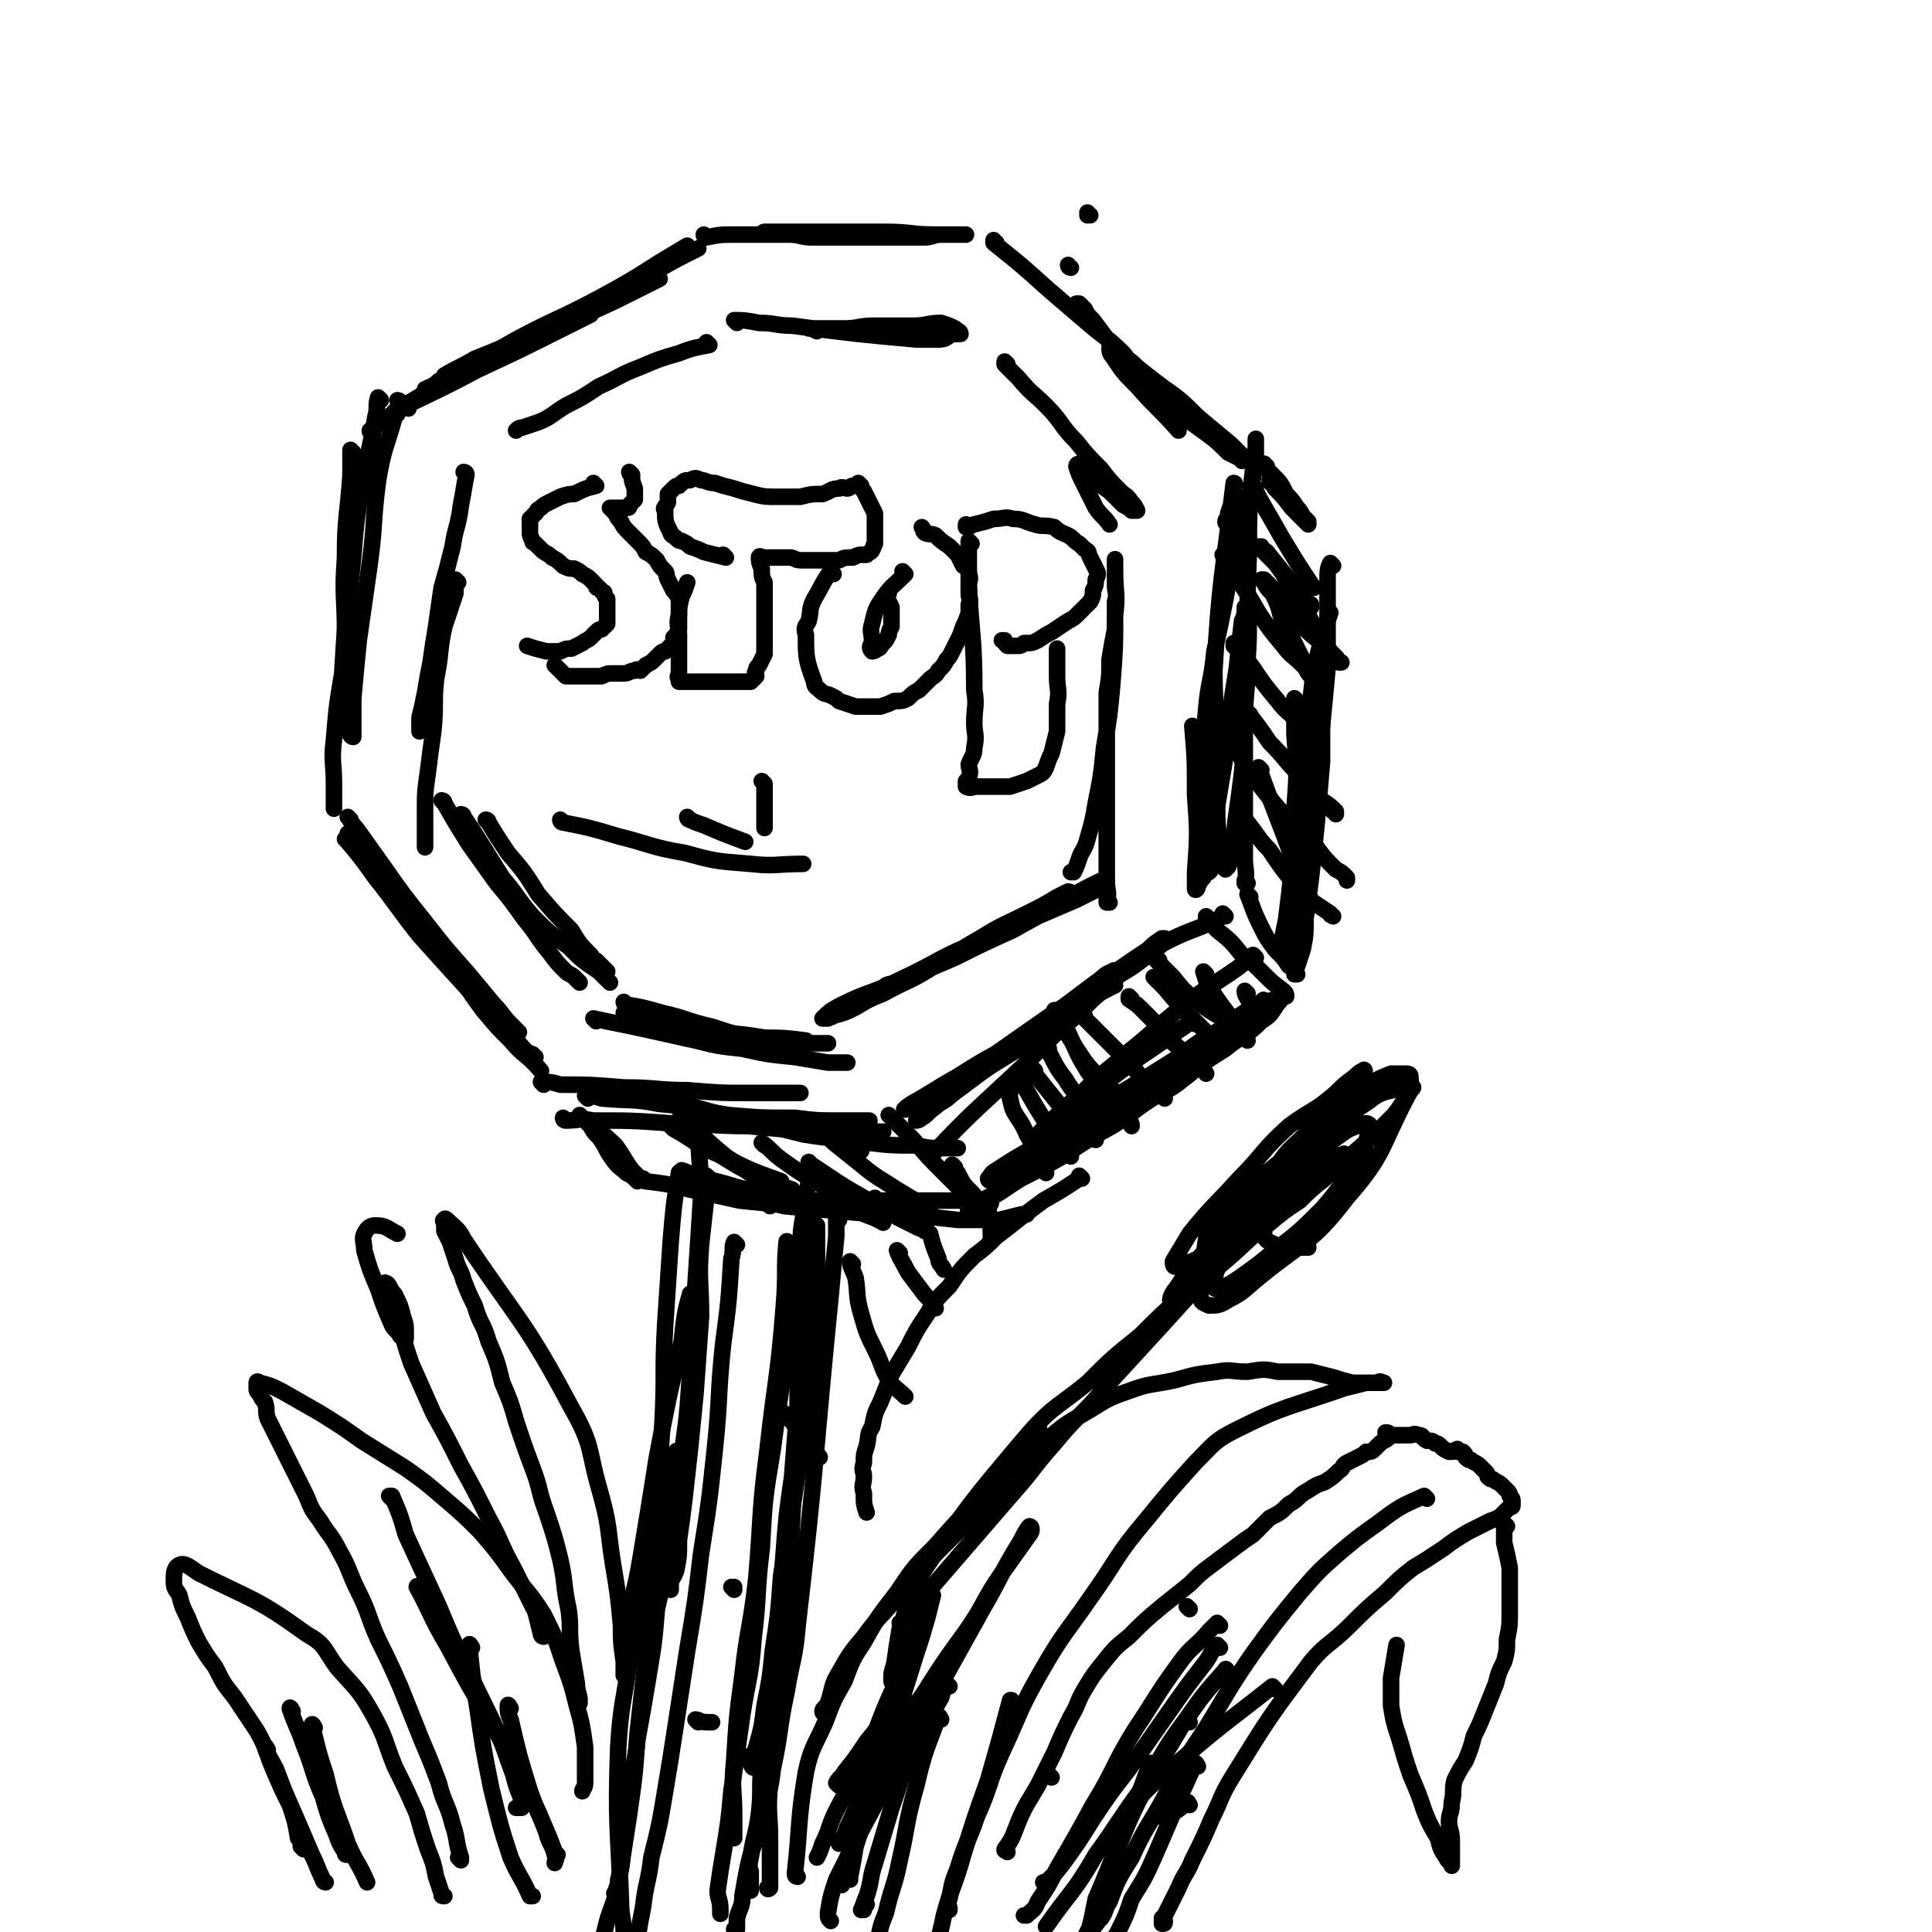 <svg viewBox='0 0 700 700' version='1.1' xmlns='http://www.w3.org/2000/svg' xmlns:xlink='http://www.w3.org/1999/xlink'><g fill='none' stroke='rgb(0,0,0)' stroke-width='6' stroke-linecap='round' stroke-linejoin='round'><path d='M145,146c0,0 -1,-1 -1,-1 0,0 1,0 1,1 -1,2 -1,2 -2,5 -3,11 -4,11 -6,23 -2,15 -1,15 -3,30 -2,14 -2,14 -4,28 -1,10 -1,10 -2,21 0,5 0,5 0,10 0,2 0,3 0,4 -1,0 -1,-1 -2,-2 0,0 0,0 0,0 '/><path d='M138,145c0,0 -1,-1 -1,-1 -1,3 0,4 -1,7 -2,13 -3,13 -5,26 -3,17 -2,17 -4,34 -2,16 -2,16 -3,33 -2,12 -2,12 -3,24 -1,8 0,8 0,16 0,4 0,4 0,8 0,0 0,0 0,1 '/><path d='M128,164c0,0 -1,-1 -1,-1 0,4 0,5 0,9 -1,15 -2,15 -2,30 -1,14 0,14 0,27 0,10 0,10 0,20 0,5 0,5 0,10 0,1 0,1 0,3 0,0 0,0 0,0 '/><path d='M144,150c0,0 -1,0 -1,-1 14,-7 15,-7 30,-15 15,-7 15,-7 29,-14 6,-3 6,-3 12,-6 '/><path d='M155,142c0,0 -1,0 -1,-1 2,-1 3,-1 5,-3 14,-7 14,-7 28,-15 15,-8 15,-7 30,-15 11,-6 11,-6 22,-13 5,-3 5,-3 10,-6 '/><path d='M135,157c0,0 -1,0 -1,-1 6,-5 7,-5 14,-10 15,-9 15,-9 30,-17 17,-9 17,-9 33,-17 13,-7 13,-7 27,-14 7,-4 7,-4 15,-8 '/><path d='M148,148c0,0 -1,0 -1,-1 6,-4 7,-4 14,-8 15,-7 15,-7 29,-15 16,-8 16,-7 33,-15 8,-4 8,-4 16,-8 '/><path d='M162,137c0,0 -1,0 -1,-1 5,-3 6,-3 11,-6 17,-7 18,-7 35,-14 '/><path d='M127,303c0,0 -1,-1 -1,-1 0,0 1,0 1,1 2,3 2,4 4,7 6,8 6,8 12,16 5,6 5,6 10,12 3,4 3,4 6,8 3,3 3,3 5,5 2,2 2,2 3,3 '/><path d='M127,297c0,0 -1,-1 -1,-1 1,1 1,2 3,4 5,7 5,7 10,14 7,10 7,10 15,20 7,9 7,9 15,18 5,6 5,6 10,12 3,3 3,4 6,7 1,1 1,1 3,3 0,0 0,0 0,0 '/><path d='M126,305c0,0 -1,-1 -1,-1 0,0 1,0 1,1 5,6 5,6 10,13 8,10 8,11 16,21 18,20 18,20 36,39 2,2 2,3 5,4 0,1 0,1 1,1 '/><path d='M165,351c0,0 -1,-1 -1,-1 5,7 5,8 11,16 5,6 5,6 10,11 5,6 6,5 11,11 '/><path d='M197,393c0,0 -1,-1 -1,-1 3,0 4,0 7,1 11,0 11,0 23,1 12,0 12,1 23,1 12,1 12,1 23,1 9,0 9,0 18,0 '/><path d='M205,406c0,0 -1,-1 -1,-1 0,0 0,1 1,1 5,0 5,-1 10,0 14,0 14,0 28,1 14,0 14,1 28,1 11,1 11,1 22,2 9,0 9,0 19,0 '/><path d='M213,398c0,0 -1,-1 -1,-1 2,0 3,0 6,1 11,1 11,0 21,2 13,1 12,2 25,4 12,1 12,1 24,1 8,1 8,1 17,1 5,0 5,0 10,0 '/><path d='M248,401c0,0 -1,-1 -1,-1 9,2 10,3 20,5 12,3 12,3 24,6 12,2 12,1 23,3 9,1 9,1 18,1 5,1 5,1 10,1 2,0 2,0 5,0 '/><path d='M291,408c0,0 -1,-1 -1,-1 0,0 0,1 1,1 5,0 5,0 11,1 8,0 8,0 16,1 1,0 1,0 2,0 '/><path d='M338,420c0,0 -1,0 -1,-1 16,-17 17,-17 35,-34 6,-6 6,-6 12,-12 5,-4 5,-4 10,-9 3,-3 3,-3 7,-6 1,-2 2,-2 3,-4 1,-1 1,-1 0,-2 0,0 0,-1 -1,0 -3,1 -3,2 -6,4 -8,6 -8,6 -16,12 -8,7 -8,7 -17,14 -8,6 -8,6 -16,12 -5,3 -5,3 -9,7 -3,2 -3,3 -5,4 -1,1 -2,1 -2,1 0,-1 1,-2 2,-3 6,-4 6,-4 12,-8 11,-8 12,-8 23,-15 11,-7 11,-7 21,-15 8,-6 8,-6 16,-12 5,-3 5,-3 10,-7 3,-2 3,-2 5,-4 1,-1 1,-2 1,-2 0,0 0,0 -1,0 -3,2 -3,2 -5,4 -9,6 -9,6 -17,12 -10,7 -10,6 -20,13 -10,7 -10,7 -20,14 -8,5 -8,5 -16,11 -5,2 -5,2 -10,5 -2,1 -2,1 -4,2 -1,1 -2,1 -1,1 0,-1 1,-1 2,-2 9,-5 8,-5 17,-10 14,-9 14,-8 29,-16 12,-7 12,-8 24,-15 2,-1 2,-1 4,-2 '/><path d='M444,332c0,0 -1,-1 -1,-1 0,0 1,1 0,1 -9,5 -10,4 -20,9 -11,6 -11,6 -22,14 -11,7 -11,7 -21,15 -9,7 -9,7 -18,14 -7,5 -7,5 -15,11 -3,2 -3,3 -7,5 -1,1 -2,1 -3,2 0,0 0,-1 1,-2 '/><path d='M452,320c0,0 -1,-1 -1,-1 0,0 0,1 0,1 1,-4 0,-5 0,-9 0,-9 0,-9 0,-19 0,-11 0,-11 0,-23 0,-8 0,-8 0,-16 0,-6 0,-6 0,-12 0,-5 0,-5 0,-10 0,-2 0,-2 0,-5 0,-1 0,-1 0,-3 0,-1 0,-1 0,-2 0,0 0,-1 0,-1 0,2 0,3 -1,5 -1,9 -1,9 -2,18 -2,12 -2,12 -3,25 -2,12 -2,12 -4,24 -1,8 -2,8 -4,16 -1,5 0,5 -1,10 -1,1 -1,1 -2,3 0,1 -1,2 -1,1 0,-2 0,-3 0,-6 1,-14 1,-14 0,-28 0,-13 0,-13 -1,-25 '/><path d='M445,190c0,0 -1,0 -1,-1 0,-1 1,-1 1,-3 1,-3 1,-3 2,-5 0,-2 0,-2 0,-4 0,-1 1,-2 0,-2 0,0 0,0 0,0 -4,34 -5,34 -7,68 0,14 1,14 1,28 0,11 0,11 0,23 0,7 1,7 0,13 0,3 0,3 -2,7 0,1 0,1 -1,2 -1,0 -2,0 -2,-1 -1,-4 -1,-5 -1,-10 0,-12 0,-12 0,-25 1,-12 1,-12 2,-23 1,-11 2,-10 3,-21 2,-9 2,-9 4,-19 2,-12 3,-12 5,-24 2,-8 2,-8 4,-15 1,-5 1,-5 2,-10 0,-3 0,-3 0,-6 0,-1 0,-1 0,-2 0,-1 0,-1 0,-1 0,1 0,1 0,3 -1,8 -1,8 -2,17 -1,16 0,16 -1,32 0,14 1,14 0,28 0,12 -1,12 -1,24 -1,8 0,8 -1,17 -1,8 -1,8 -2,15 -1,6 0,6 -2,12 0,4 0,4 -1,7 0,0 0,0 -1,1 '/><path d='M256,86c0,0 -1,0 -1,-1 0,0 0,1 1,1 0,0 0,0 0,0 5,-1 5,-1 10,-1 9,0 9,0 17,0 9,0 9,0 18,0 9,0 9,0 18,0 6,0 6,0 12,0 3,0 3,0 5,0 3,0 3,0 5,0 0,0 1,0 1,0 0,0 -1,0 -1,0 -3,0 -3,1 -6,1 -5,0 -5,0 -11,0 -8,0 -8,0 -17,0 -6,0 -6,0 -13,0 -4,0 -4,-1 -8,-1 -3,0 -3,0 -6,0 -1,0 -1,0 -2,0 -1,0 -2,-1 -1,-1 2,0 3,0 7,0 7,0 7,0 15,0 11,0 11,0 22,0 9,0 9,1 18,1 5,0 5,0 11,0 '/><path d='M361,88c0,0 -1,0 -1,-1 0,0 0,1 0,1 10,8 10,8 20,17 7,6 7,6 14,12 7,6 7,5 13,11 4,5 4,5 7,10 3,3 3,3 5,6 1,2 1,2 3,3 0,1 1,1 1,1 0,0 -1,0 -2,-1 -1,-2 -2,-2 -3,-4 -4,-4 -4,-4 -8,-9 -4,-5 -4,-5 -8,-10 -3,-4 -3,-4 -6,-8 -2,-2 -2,-2 -3,-4 -1,-1 -1,-1 -2,-2 0,0 -1,0 -1,0 3,3 3,3 6,7 7,8 7,8 14,15 7,7 6,8 14,14 6,6 6,6 13,11 4,3 4,3 8,7 2,1 2,1 4,2 1,0 1,1 1,1 0,0 0,-1 0,-2 -2,-2 -2,-2 -4,-4 -6,-5 -6,-5 -12,-10 -6,-6 -6,-6 -13,-11 -4,-3 -4,-3 -9,-7 -2,-2 -2,-2 -5,-4 -2,-1 -2,-1 -4,-2 0,-1 -1,-2 -1,-1 0,1 0,2 1,3 4,6 4,6 9,11 7,8 8,8 15,16 '/><path d='M211,405c0,0 -1,-1 -1,-1 0,0 0,0 1,1 0,0 0,0 0,0 0,0 -1,-1 -1,-1 5,5 7,5 13,11 3,4 3,5 6,9 1,1 1,1 2,2 0,0 0,0 0,0 '/><path d='M214,408c0,0 -1,-1 -1,-1 0,0 0,0 1,1 1,2 1,2 3,4 3,4 2,4 5,8 2,3 3,3 5,5 2,1 2,1 4,3 '/><path d='M234,428c0,0 -1,-1 -1,-1 0,0 0,1 1,1 8,1 8,1 16,3 9,2 9,2 18,4 10,1 10,1 19,2 6,1 6,0 12,1 '/><path d='M248,425c0,0 -1,-1 -1,-1 3,1 4,2 8,3 10,2 10,3 20,5 10,2 10,2 21,3 9,2 9,2 19,2 7,1 7,0 14,1 4,0 4,0 8,0 '/><path d='M279,437c0,0 -1,-1 -1,-1 2,0 3,0 6,1 11,1 11,1 22,2 11,1 11,1 22,1 10,1 10,1 19,2 7,0 7,0 15,0 4,-1 4,-1 8,-2 1,0 1,0 2,0 '/><path d='M318,435c0,0 -1,-1 -1,-1 0,0 0,1 1,1 8,0 8,0 16,0 8,0 8,0 17,0 1,0 1,0 1,0 '/><path d='M323,405c0,0 -1,-1 -1,-1 0,0 0,0 1,1 4,4 4,4 8,8 5,6 5,6 11,12 9,9 9,9 18,18 1,1 1,0 1,1 '/><path d='M346,423c0,0 -1,-1 -1,-1 0,1 1,2 2,3 2,4 2,4 5,7 1,1 1,1 2,3 '/><path d='M352,439c0,0 -2,-1 -1,-1 7,-5 8,-4 15,-9 10,-5 10,-5 19,-10 9,-6 9,-6 18,-11 8,-5 8,-6 16,-11 6,-3 6,-3 11,-7 4,-3 3,-3 7,-6 2,-2 2,-1 4,-3 0,0 1,-1 0,-1 0,-1 0,-1 -1,0 -5,2 -5,3 -9,5 -9,6 -9,6 -17,11 -11,6 -11,5 -22,12 -8,5 -8,5 -16,11 -5,3 -5,3 -11,6 -2,1 -2,1 -5,2 -1,1 -2,1 -2,0 1,-1 1,-2 3,-3 9,-6 10,-6 20,-12 12,-7 12,-8 25,-16 10,-6 10,-6 21,-13 8,-6 8,-6 17,-11 4,-3 5,-3 9,-5 3,-2 3,-2 5,-3 0,-1 1,-1 0,-1 0,-1 0,-1 -1,0 -5,3 -5,3 -11,7 -10,8 -9,8 -19,15 -12,8 -12,8 -23,16 -10,7 -10,7 -20,14 -7,5 -7,5 -13,10 -6,4 -10,8 -11,8 0,1 5,-3 10,-6 12,-8 13,-7 25,-15 14,-9 14,-9 28,-19 10,-6 10,-6 21,-13 6,-5 7,-4 13,-10 3,-2 3,-2 5,-5 1,-2 2,-2 2,-3 0,0 0,0 0,0 -2,0 -3,0 -4,1 -8,5 -8,5 -16,11 -10,7 -10,7 -20,15 -8,6 -8,6 -15,11 -5,4 -5,4 -10,8 -2,1 -2,2 -5,3 0,0 0,-1 -1,-1 0,0 0,0 0,0 '/><path d='M438,333c0,0 -1,-1 -1,-1 0,0 0,0 0,1 2,2 2,2 4,4 5,4 5,4 9,9 4,3 4,3 8,7 3,3 3,3 7,6 1,1 1,1 1,2 '/><path d='M453,325c0,0 -1,-1 -1,-1 2,5 2,6 5,12 2,4 2,4 5,8 3,3 3,3 5,6 2,1 2,1 3,3 '/><path d='M459,169c0,0 -1,-1 -1,-1 0,0 0,1 0,1 2,2 2,2 3,3 3,3 3,3 5,7 2,2 2,2 4,5 1,1 1,1 2,3 1,1 1,1 2,2 0,0 0,0 0,0 0,0 0,0 0,0 '/><path d='M461,175c0,0 -1,-1 -1,-1 0,1 1,1 2,3 3,3 3,3 6,7 3,3 3,3 6,6 0,0 0,0 0,0 '/><path d='M483,205c0,0 -1,-1 -1,-1 -1,2 -1,3 -1,6 0,7 0,7 0,14 0,9 0,9 0,18 -1,11 -1,11 -2,21 -1,9 -1,9 -2,17 -1,9 -1,9 -1,17 -1,6 -1,6 -2,13 0,4 0,4 0,9 0,2 0,2 0,5 0,1 0,1 0,2 0,1 0,1 0,1 0,0 0,-1 0,-1 '/><path d='M481,238c0,0 -1,-1 -1,-1 -1,7 0,8 -1,15 0,12 0,12 0,24 -1,12 -1,12 -2,23 -1,10 -1,10 -2,19 -1,8 -1,8 -2,15 0,6 0,6 -1,11 -1,3 -1,3 -2,6 -1,1 0,2 -1,3 0,0 0,0 0,0 0,-2 0,-2 0,-4 0,-6 0,-6 0,-13 1,-11 1,-11 2,-23 0,-15 0,-15 1,-29 1,-11 1,-11 2,-22 1,-10 1,-10 2,-19 2,-8 2,-8 4,-16 1,-2 1,-2 2,-5 '/><path d='M395,78c0,0 -1,0 -1,-1 0,0 0,1 0,1 '/><path d='M388,97c0,0 -1,0 -1,-1 '/><path d='M169,172c0,0 -1,-1 -1,-1 0,0 1,0 1,1 -1,5 -1,6 -2,11 -1,8 -2,8 -3,15 -2,8 -2,8 -4,15 -1,7 -1,7 -2,14 -1,6 -1,6 -2,13 -1,5 -1,5 -2,11 -1,5 -1,5 -2,9 0,2 0,2 0,4 0,1 0,1 0,1 0,0 0,-1 0,-1 '/><path d='M166,211c0,0 -1,-1 -1,-1 0,2 0,2 0,5 -2,6 -2,6 -4,12 -2,9 -1,9 -3,19 -1,9 0,9 -1,19 -1,7 -1,7 -2,15 -1,7 -1,7 -1,14 0,4 0,4 0,8 0,2 0,2 0,4 0,0 0,0 0,1 '/><path d='M161,291c0,0 -1,-1 -1,-1 0,0 1,0 1,1 4,7 4,7 9,15 5,7 5,7 10,14 5,6 5,6 10,13 5,6 4,6 9,12 3,4 3,4 6,7 1,1 2,1 3,2 1,1 1,1 2,2 0,0 0,0 0,0 '/><path d='M177,298c0,0 -1,-1 -1,-1 0,0 1,0 1,1 3,5 3,5 7,11 6,7 6,7 11,15 6,7 6,7 12,13 3,5 3,5 7,9 2,3 2,2 5,5 0,0 0,0 1,1 0,0 -1,-1 -1,-1 -1,-1 -1,-1 -3,-3 '/><path d='M168,296c0,0 -1,-1 -1,-1 0,0 1,0 1,1 2,3 2,3 4,6 5,8 5,8 10,16 6,7 5,7 11,14 6,6 6,6 13,11 5,5 5,5 11,9 2,2 2,2 4,4 '/><path d='M216,370c0,0 -1,-1 -1,-1 9,2 10,2 19,4 9,2 9,2 18,4 8,2 8,2 17,3 9,2 9,2 19,3 6,1 6,1 12,2 4,0 4,0 7,0 '/><path d='M227,364c0,0 -1,-1 -1,-1 0,0 0,1 1,1 6,1 6,1 13,3 9,2 9,3 18,5 9,3 9,3 19,4 7,1 7,1 14,2 5,0 5,0 9,0 '/><path d='M227,368c0,0 -1,-1 -1,-1 0,0 0,1 1,1 4,0 4,0 8,1 10,2 10,2 20,4 11,2 11,1 22,3 7,0 7,0 15,1 '/><path d='M388,324c0,0 0,-1 -1,-1 -2,1 -2,1 -4,2 -5,3 -5,3 -11,6 -8,4 -9,4 -17,9 -9,5 -9,6 -18,11 -8,5 -8,4 -17,9 -5,2 -5,2 -10,5 -4,2 -4,2 -8,3 -1,1 -1,0 -2,1 -1,0 -2,0 -2,0 2,-2 3,-3 7,-5 10,-5 11,-4 21,-9 15,-7 14,-8 29,-14 10,-5 11,-4 21,-9 7,-3 7,-3 14,-6 4,-2 4,-2 8,-4 1,-1 1,-1 3,-2 0,-1 0,-1 -1,-1 -1,0 -1,0 -3,1 -6,3 -6,3 -12,7 -9,5 -9,5 -18,10 -11,5 -11,5 -21,10 -7,3 -7,3 -14,6 -3,2 -3,2 -7,3 -2,1 -2,0 -4,1 0,0 0,0 0,0 0,0 0,0 0,0 '/><path d='M402,327c0,0 -1,-1 -1,-1 0,0 0,1 0,1 1,-4 0,-4 0,-8 0,-7 0,-7 0,-14 0,-7 0,-7 0,-14 0,-7 0,-7 0,-14 0,-7 0,-7 0,-13 0,-6 0,-6 0,-13 1,-6 1,-6 1,-12 1,-6 1,-6 2,-11 0,-5 0,-5 0,-10 1,-3 0,-3 0,-6 0,-2 0,-2 0,-5 0,-1 0,-1 0,-2 0,0 0,0 0,-1 0,-1 0,-2 0,-1 0,1 0,2 0,4 0,8 1,8 0,16 0,12 0,12 -1,25 -1,11 -1,11 -3,23 -1,10 -1,10 -3,20 -1,6 -1,6 -3,13 -1,4 -2,4 -3,7 -1,3 -1,3 -2,5 0,0 0,0 -1,0 0,0 0,0 0,0 '/><path d='M365,132c0,0 -1,-1 -1,-1 0,0 0,1 0,1 3,3 3,3 5,5 5,6 5,5 10,10 6,6 5,7 11,13 4,5 4,5 9,10 3,4 3,4 7,8 2,2 2,1 4,4 1,1 1,1 2,3 0,0 0,0 0,0 -1,0 -1,0 -2,0 -1,-1 -1,-1 -3,-2 -2,-2 -2,-2 -5,-5 -3,-2 -3,-2 -5,-5 -2,-2 -2,-2 -4,-4 -1,0 -1,-1 -2,-1 0,0 -1,0 -1,1 1,3 1,3 3,7 2,4 2,4 4,8 2,3 3,3 5,6 '/><path d='M267,117c0,0 -1,-1 -1,-1 3,0 4,0 9,1 6,0 6,1 12,1 23,3 23,3 45,5 4,0 4,0 8,0 3,0 3,-1 5,-2 2,0 2,0 3,0 0,-1 -1,-1 -2,-2 -2,-1 -2,-1 -5,-2 -5,0 -5,1 -10,1 -7,0 -7,0 -14,0 -6,0 -6,1 -11,1 -4,0 -4,0 -8,0 -2,0 -2,0 -4,0 -1,0 -1,0 -1,0 0,0 0,0 0,0 1,0 1,0 3,1 '/><path d='M257,125c0,0 -1,-1 -1,-1 0,0 1,1 1,1 -5,1 -6,1 -11,3 -7,2 -7,2 -14,5 -8,3 -8,4 -15,7 -6,4 -6,4 -12,7 -5,3 -5,4 -10,6 -3,1 -3,1 -6,2 -1,0 -1,0 -2,1 0,0 0,0 0,0 0,0 0,0 0,0 '/><path d='M216,176c0,0 -1,-1 -1,-1 0,0 0,1 1,1 0,0 0,0 0,0 -4,1 -4,1 -8,3 -2,0 -2,0 -5,1 -2,1 -2,1 -4,2 -2,1 -2,1 -3,2 -2,1 -1,1 -2,2 -1,1 -1,1 -2,2 0,1 0,1 0,2 0,1 0,1 0,3 0,1 0,1 1,3 0,1 0,0 1,1 1,1 1,1 2,2 2,2 2,1 4,3 2,1 2,1 4,3 2,1 2,1 4,1 2,1 2,1 3,2 2,1 2,1 3,2 1,1 1,1 2,2 0,1 0,1 1,1 1,1 1,1 1,1 0,1 1,0 1,1 0,1 0,1 1,2 0,1 0,1 0,1 0,2 0,2 0,3 0,1 0,1 0,2 0,1 0,2 0,3 -1,1 -1,1 -2,2 -1,0 -1,0 -2,1 -1,1 -1,1 -2,2 -1,1 -2,1 -3,2 -2,1 -2,1 -4,2 -2,0 -2,0 -4,1 -3,0 -3,0 -5,0 -4,-1 -4,-1 -7,-2 '/><path d='M229,172c0,0 -1,-1 -1,-1 0,0 0,1 1,1 0,0 0,0 0,0 0,0 -1,-1 -1,-1 0,0 0,1 1,1 0,0 0,0 0,0 0,0 -1,-1 -1,-1 0,0 0,1 1,1 0,0 0,0 0,0 0,3 0,2 1,5 0,2 0,2 0,4 -1,1 -1,1 -2,2 0,1 0,1 -1,1 -1,0 -1,0 -2,0 -1,0 -1,0 -2,0 -1,0 -1,0 -2,0 0,0 1,0 1,0 0,0 -1,0 0,1 0,0 0,0 1,1 1,2 1,2 2,3 1,2 1,2 3,4 1,1 1,1 3,3 2,2 2,2 3,4 2,1 2,1 4,3 1,2 1,2 3,4 1,1 0,1 1,3 1,2 1,2 2,4 1,1 1,1 2,3 0,2 0,2 0,4 0,1 0,1 0,3 0,2 0,2 0,4 -1,2 -1,2 -2,3 0,2 0,2 -1,3 -1,1 -1,1 -2,2 -1,0 -1,0 -2,1 -1,1 -1,1 -2,2 -1,1 -1,1 -3,2 -1,1 -1,1 -2,2 -1,0 -1,-1 -2,0 -2,0 -2,1 -4,1 -2,0 -2,0 -4,0 -2,0 -2,0 -4,1 -2,0 -2,0 -5,0 -1,0 -1,0 -3,0 -2,0 -2,0 -5,0 -1,-1 -1,-1 -2,-2 -1,-1 -1,-1 -2,-2 0,0 0,0 0,0 '/><path d='M263,202c0,0 -1,-1 -1,-1 0,0 1,1 1,1 -4,-1 -4,-1 -8,-2 -2,-1 -2,-1 -5,-2 -1,-1 -1,-1 -3,-2 -1,0 -1,0 -2,-1 -1,-1 -2,-1 -2,-2 -2,-4 -2,-4 -2,-8 -1,-1 0,-1 1,-3 0,-1 0,-1 0,-3 1,-1 1,-1 2,-2 1,-1 1,-1 2,-1 2,-2 2,-2 4,-2 2,-1 2,-1 4,0 2,0 2,1 5,1 3,1 3,1 7,2 3,1 3,1 7,2 4,1 4,1 9,1 4,0 4,0 8,0 4,-1 4,-1 8,-1 3,-1 3,-2 6,-2 1,-1 2,0 3,0 1,0 1,-1 2,-1 1,0 1,0 2,0 0,0 0,0 1,0 0,0 0,0 0,0 0,0 0,0 0,0 0,0 -1,-1 -1,-1 1,1 1,2 2,3 1,2 1,2 2,4 1,2 1,2 2,4 0,2 0,2 0,4 0,2 0,2 0,4 0,1 0,1 0,3 -1,1 0,1 -1,2 0,1 -1,1 -2,2 0,0 -1,0 -1,0 -2,0 -2,0 -4,1 -3,0 -3,0 -5,1 -4,0 -4,0 -8,0 -3,0 -3,0 -6,0 -2,0 -2,-1 -4,-1 -2,0 -2,0 -4,0 -1,0 -1,0 -2,0 -1,0 -1,0 -2,0 0,0 0,0 -1,0 -1,0 -2,-1 -2,0 0,1 0,2 1,4 0,3 0,3 1,5 0,4 0,4 0,7 0,4 0,4 0,7 0,4 0,4 0,7 0,3 0,3 0,5 -1,2 -1,2 -2,4 -1,1 -1,1 -1,2 -1,1 0,1 0,2 -1,1 -1,1 -2,2 -1,0 -1,0 -1,0 -1,0 -1,0 -2,0 -1,0 -1,0 -2,0 -1,0 -1,0 -2,0 -2,0 -2,0 -4,0 -2,0 -2,0 -3,0 -2,0 -2,0 -4,0 -3,0 -3,0 -6,0 -1,0 -1,0 -2,0 0,-1 0,-1 0,-1 -1,-1 0,-1 0,-2 0,-1 0,-1 0,-2 0,-1 0,-1 0,-2 0,-2 0,-2 0,-5 0,-2 0,-2 0,-5 0,-3 -1,-4 0,-7 0,-3 0,-3 1,-7 1,-2 1,-2 2,-5 '/><path d='M302,208c0,0 -1,-1 -1,-1 0,0 0,1 1,1 0,0 0,0 0,0 0,0 -1,-1 -1,-1 -3,4 -3,5 -6,10 -2,4 -1,4 -2,8 -1,2 -2,2 -1,5 0,8 0,9 3,17 0,2 1,2 2,3 2,2 2,1 4,2 2,1 2,1 3,2 3,1 3,1 6,2 2,0 2,0 4,0 3,0 3,0 5,0 3,-1 3,-1 5,-2 3,0 3,0 5,-1 2,-2 2,-2 4,-3 2,-2 2,-2 4,-4 1,-1 2,-1 3,-3 2,-2 2,-2 3,-4 1,-1 1,-1 2,-3 1,-2 1,-2 2,-4 1,-2 1,-2 2,-5 1,-2 1,-2 2,-5 0,-1 0,-1 0,-3 1,-2 0,-2 0,-4 0,-1 0,-1 0,-3 0,-2 1,-2 0,-4 0,-2 0,-2 -2,-3 -1,-2 -1,-2 -2,-4 -2,-2 -2,-2 -3,-3 -3,-2 -3,-2 -5,-4 -2,-1 -2,0 -4,-1 -1,-1 0,-1 -1,-2 0,0 0,0 0,0 '/><path d='M328,208c0,0 -1,-1 -1,-1 0,0 0,1 1,1 0,0 0,0 0,0 -5,5 -5,4 -9,10 -2,3 -2,4 -3,8 -1,3 0,3 0,7 -1,1 -1,2 0,3 0,0 1,0 2,-1 1,0 1,-1 2,-2 1,-1 1,-1 2,-3 0,-1 0,-1 1,-3 0,-2 0,-2 0,-4 0,-1 0,-1 0,-3 -1,-2 -1,-2 -2,-4 0,0 0,0 1,-1 '/><path d='M351,191c0,0 -1,-1 -1,-1 0,0 0,1 0,1 2,0 2,-1 3,-1 4,-1 4,-1 7,-2 4,0 4,-1 7,0 4,0 4,1 8,2 3,1 3,0 7,1 2,2 3,2 5,3 2,1 2,2 4,3 1,1 1,1 2,2 2,1 1,1 2,3 1,2 1,2 2,4 1,2 1,2 0,4 0,2 0,2 -1,4 0,2 0,2 -1,4 -2,2 -2,2 -4,4 -2,2 -2,2 -4,3 -3,2 -3,2 -6,4 -2,1 -2,1 -5,3 -2,1 -2,1 -5,1 -1,1 -1,1 -3,1 -1,0 -2,0 -3,0 -1,-1 -1,-1 -1,-2 0,0 0,0 -1,0 '/><path d='M352,197c0,0 -1,-1 -1,-1 0,7 0,8 0,16 1,19 2,19 2,38 1,6 0,6 0,12 0,4 1,4 0,9 0,3 -1,3 -2,6 0,2 1,2 0,5 0,1 0,0 -1,1 0,1 0,2 0,2 2,1 2,0 4,0 3,0 3,0 5,0 4,0 4,0 7,0 3,-1 3,-1 6,-2 2,-1 2,-1 4,-2 2,-1 2,-1 3,-3 1,-3 1,-3 2,-5 1,-4 1,-4 2,-8 0,-5 0,-5 0,-10 1,-5 0,-5 0,-10 0,-4 0,-4 0,-7 0,-2 0,-2 0,-3 '/><path d='M277,284c0,0 -1,-1 -1,-1 0,0 0,0 1,1 0,0 0,0 0,0 0,4 0,4 0,9 0,3 0,3 0,6 0,1 0,1 0,1 '/><path d='M204,298c0,0 -1,-1 -1,-1 0,0 0,1 1,1 10,2 10,2 20,5 12,3 12,4 24,6 11,3 11,3 24,4 9,1 9,0 19,0 '/><path d='M250,297c0,0 -1,-1 -1,-1 0,0 0,1 1,1 2,1 2,1 5,2 7,3 7,3 15,6 '/><path d='M257,427c0,0 -1,-1 -1,-1 0,2 0,3 0,7 -1,9 -1,9 -2,18 -1,13 0,13 0,26 -1,14 -1,14 -2,28 -1,10 -1,10 -2,20 -1,9 -1,9 -2,18 -1,8 -1,8 -2,15 0,6 0,6 -1,11 -1,3 -2,3 -2,5 0,1 0,1 0,2 0,0 0,0 0,-1 '/><path d='M254,409c0,0 -1,-2 -1,-1 0,12 1,13 1,26 -1,16 -1,16 -2,31 -1,17 0,17 -2,33 -1,15 -1,15 -3,29 -2,15 -2,15 -4,30 -2,13 -2,13 -5,26 -1,12 -1,12 -3,24 -2,12 -2,12 -4,23 -1,10 -2,10 -3,19 -1,9 -1,9 -2,18 -1,7 0,7 -2,14 0,3 -1,3 -1,5 -1,0 0,0 0,0 '/><path d='M247,426c0,0 -1,-2 -1,-1 -2,12 -2,13 -3,25 -1,15 -1,15 -2,30 -1,18 0,18 -1,36 -1,16 -1,16 -3,32 -2,13 -3,13 -5,26 -2,14 -2,14 -4,28 -2,15 -3,15 -4,31 -1,28 0,28 1,56 0,6 1,6 1,12 0,2 0,2 0,5 0,1 0,1 0,2 0,0 0,0 0,-1 '/><path d='M294,424c0,0 -1,-1 -1,-1 0,0 1,0 1,1 -1,6 -2,6 -2,12 -2,10 -2,10 -2,21 -1,12 -1,12 -1,24 0,14 0,14 0,28 -1,13 -1,13 -2,26 -2,14 -2,14 -3,27 -1,13 -1,13 -2,26 -1,12 0,12 -2,23 -1,14 -2,14 -4,28 -1,9 0,9 -1,18 -1,8 -2,8 -3,16 -1,4 0,4 0,8 0,2 0,3 0,4 0,0 0,-1 0,-2 0,-1 0,-1 0,-3 0,-1 0,-1 0,-2 '/><path d='M304,442c0,0 -1,-1 -1,-1 0,2 0,3 0,7 -1,10 -1,10 -2,21 -6,60 -5,60 -12,120 -1,12 -2,12 -4,24 -3,14 -2,14 -5,28 -1,9 -2,9 -4,18 -2,9 -3,8 -5,17 -1,5 -1,5 -2,11 0,4 -1,4 -2,8 0,2 0,2 0,4 -1,1 -1,0 -1,0 0,0 0,0 0,0 '/><path d='M267,451c0,0 -1,-1 -1,-1 -1,2 0,3 -1,6 -1,16 -1,16 -3,31 -2,19 -1,19 -3,38 -2,19 -2,19 -5,38 -2,17 -2,17 -5,35 -2,13 -2,13 -4,26 -2,13 -2,13 -4,25 -2,12 -2,12 -5,24 -1,9 -2,9 -3,18 -1,5 -1,5 -2,11 0,2 0,2 0,4 0,1 0,2 0,2 0,0 0,-1 0,-2 '/><path d='M246,527c0,0 -1,-2 -1,-1 -3,11 -3,12 -4,25 -4,21 -4,21 -6,41 -2,18 -2,18 -4,36 -1,15 -1,15 -3,29 -2,13 -2,13 -4,26 -2,9 -3,8 -5,17 -1,4 -2,3 -3,7 0,1 0,1 0,1 '/><path d='M251,470c0,0 -1,-2 -1,-1 -2,7 -2,8 -3,17 -5,21 -5,21 -9,42 -3,19 -3,19 -6,37 -2,12 -3,12 -5,24 '/><path d='M244,409c0,0 -1,-1 -1,-1 0,0 0,0 1,1 9,5 8,6 18,10 10,5 10,5 21,9 '/><path d='M366,396c0,0 -1,-1 -1,-1 1,2 1,4 2,7 2,4 3,4 5,9 3,5 3,5 5,10 1,2 1,2 2,4 '/><path d='M370,391c0,0 -1,-1 -1,-1 7,12 7,13 16,25 1,3 1,2 3,4 '/><path d='M375,388c0,0 -1,-1 -1,-1 0,0 0,0 0,1 4,5 4,5 8,10 4,5 4,5 8,9 3,3 3,3 7,6 '/><path d='M380,380c0,0 -1,-1 -1,-1 0,1 1,2 2,4 2,4 2,4 5,8 3,5 3,4 7,9 '/><path d='M383,367c0,0 -1,-1 -1,-1 1,2 2,3 4,6 4,8 3,8 8,16 4,6 5,5 10,11 2,3 2,3 5,7 1,1 1,1 1,2 '/><path d='M385,370c0,0 -1,-1 -1,-1 2,5 3,6 6,11 4,6 4,6 8,10 4,4 4,4 8,7 3,2 3,2 6,4 '/><path d='M393,368c0,0 -1,-1 -1,-1 0,0 0,0 0,1 4,4 4,4 8,8 5,5 5,5 10,10 4,5 4,5 9,9 1,1 2,1 3,3 '/><path d='M410,362c0,0 -1,-1 -1,-1 0,0 0,0 0,1 3,2 3,2 5,4 5,5 5,5 10,11 5,4 5,5 10,9 1,2 2,1 3,3 '/><path d='M419,355c0,0 -1,-1 -1,-1 1,1 2,2 4,4 5,6 5,6 10,11 5,5 5,5 10,10 '/><path d='M420,348c0,0 -1,-1 -1,-1 0,0 0,0 0,1 3,3 3,3 6,6 4,5 4,5 9,9 5,4 6,4 12,8 2,1 2,1 4,3 '/><path d='M437,353c0,0 -1,-1 -1,-1 1,3 1,4 3,7 6,9 7,9 13,18 '/><path d='M452,360c0,0 -1,-1 -1,-1 0,2 1,2 2,5 '/><path d='M247,403c0,0 -1,-1 -1,-1 0,0 0,0 1,1 2,2 2,3 4,5 6,6 6,6 12,11 6,4 6,4 11,8 3,2 3,2 6,4 '/><path d='M249,410c0,0 -1,-1 -1,-1 5,4 6,5 12,9 8,5 8,5 16,9 5,2 5,2 11,4 '/><path d='M277,415c0,0 -1,-1 -1,-1 3,2 3,3 7,6 7,5 7,5 14,9 6,4 6,5 13,9 4,3 5,2 10,5 '/><path d='M294,422c0,0 -1,-1 -1,-1 0,0 0,0 1,1 3,2 3,2 6,4 6,4 6,4 13,8 6,3 6,3 12,7 4,2 4,2 8,4 1,0 1,0 2,1 '/><path d='M302,414c0,0 -1,-1 -1,-1 0,0 0,0 1,1 5,4 5,4 10,8 6,5 7,5 13,9 5,3 5,3 10,6 '/><path d='M312,417c0,0 -1,-1 -1,-1 0,0 0,0 1,1 '/><path d='M451,296c0,0 -1,-1 -1,-1 0,1 1,2 2,3 4,5 4,6 8,10 4,6 4,6 8,11 4,4 4,4 8,8 3,2 3,2 6,4 0,1 0,0 1,1 0,0 0,0 0,0 '/><path d='M450,274c0,0 -1,-1 -1,-1 1,3 2,4 4,7 6,8 6,8 12,15 6,6 6,6 12,12 3,4 3,4 7,8 2,1 2,1 4,3 0,0 0,0 0,1 '/><path d='M453,259c0,0 -1,-1 -1,-1 3,4 4,5 8,11 6,6 5,6 11,12 4,5 4,4 8,9 3,2 3,2 5,4 0,0 0,1 0,1 0,0 0,-1 -1,-1 -1,-1 -1,-1 -2,-2 '/><path d='M448,234c0,0 -1,-1 -1,-1 0,0 0,0 0,1 4,4 4,4 7,8 4,6 4,6 9,12 3,4 4,4 8,8 1,2 2,2 4,4 0,0 0,0 0,1 '/><path d='M444,202c0,0 -1,-1 -1,-1 1,3 2,4 4,7 5,7 5,7 9,14 4,6 4,6 9,12 3,4 3,3 7,7 2,2 1,2 3,4 1,1 1,2 2,2 0,0 0,0 -1,0 -1,-2 -1,-2 -2,-4 -2,-4 -2,-4 -4,-8 -3,-6 -3,-6 -6,-12 -1,-4 -1,-4 -3,-8 -2,-2 -2,-2 -3,-4 0,0 -1,-1 -1,-1 0,0 1,0 1,0 3,3 3,3 5,6 4,5 4,5 8,10 4,4 4,4 8,7 2,3 2,3 5,5 1,1 1,2 2,2 0,0 0,0 -1,0 -1,-2 -1,-2 -3,-4 -4,-6 -4,-6 -8,-13 -3,-5 -3,-6 -7,-11 -2,-4 -2,-4 -5,-8 -2,-2 -2,-2 -4,-4 -1,-1 -1,-1 -1,-2 -1,0 -1,0 -1,0 1,1 2,1 3,2 4,5 4,5 8,10 2,3 2,3 5,6 1,2 1,2 3,3 0,1 0,1 0,1 '/><path d='M455,177c0,0 -1,-1 -1,-1 4,8 5,9 10,18 6,10 6,10 12,19 '/><path d='M457,279c0,0 -1,-1 -1,-1 6,17 7,18 13,35 1,3 1,3 1,7 0,0 0,0 0,1 '/><path d='M470,254c0,0 -1,-1 -1,-1 0,5 0,7 0,13 1,13 1,14 0,27 0,12 0,12 -1,23 -1,9 -1,9 -2,17 -1,5 -1,5 -2,10 0,1 0,1 -1,2 '/><path d='M472,303c0,0 -1,-1 -1,-1 0,0 0,0 0,1 0,4 -1,4 -2,9 0,7 0,8 -1,15 0,6 0,6 0,12 '/><path d='M455,347c0,0 -1,-1 -1,-1 -3,2 -3,3 -6,5 -10,7 -10,6 -20,14 -10,8 -9,8 -19,16 -9,8 -9,7 -17,15 -7,6 -7,6 -13,12 -2,2 -2,2 -4,4 '/><path d='M433,371c0,0 -1,-1 -1,-1 -9,6 -10,7 -19,13 -11,8 -11,8 -22,17 -8,6 -8,7 -16,14 '/><path d='M296,444c0,0 -1,-1 -1,-1 0,0 0,0 1,1 0,0 0,0 0,0 0,11 0,11 0,22 -1,13 0,13 -1,27 -1,14 -2,14 -4,27 -2,14 -2,14 -4,27 -2,12 -2,12 -4,24 -1,14 -1,14 -3,27 -1,10 -1,10 -3,20 -1,8 -1,8 -3,15 -1,3 -1,3 -1,6 -1,1 0,2 0,1 -1,0 -1,-1 -1,-2 0,-1 0,-1 0,-2 '/><path d='M292,449c0,0 -1,-1 -1,-1 0,0 0,0 1,1 0,0 0,0 0,0 -6,38 -7,38 -12,76 -3,18 -3,18 -4,36 -2,16 -1,17 -3,33 -1,14 -2,14 -4,27 -2,14 -2,14 -4,28 -1,11 -1,11 -3,23 -1,6 -1,6 -2,13 0,3 1,3 1,7 0,1 0,1 0,1 0,1 0,0 0,-1 '/><path d='M292,450c0,0 -1,-2 -1,-1 -1,10 0,11 0,22 -1,20 -1,20 -2,40 -1,20 -1,20 -2,40 -1,18 0,18 -2,36 -1,16 -1,16 -2,32 -2,14 -3,14 -4,27 -1,11 0,11 0,21 0,7 0,7 0,14 0,2 0,2 0,3 -1,1 -1,0 -1,0 '/><path d='M286,451c0,0 -1,-2 -1,-1 -1,10 0,11 -1,23 -2,26 -3,26 -6,53 -3,23 -2,23 -4,46 -2,18 -3,17 -5,35 -2,15 -2,15 -3,31 -1,10 0,10 0,20 0,4 0,4 0,8 '/><path d='M289,680c0,0 -1,0 -1,-1 2,-18 1,-19 4,-37 2,-9 3,-9 7,-18 3,-8 3,-8 7,-15 3,-8 3,-8 7,-14 5,-9 5,-9 12,-18 6,-9 6,-9 14,-17 7,-8 7,-8 15,-16 5,-6 6,-6 11,-13 3,-3 3,-4 6,-8 2,-2 3,-2 5,-5 0,0 1,-1 0,-1 0,-1 0,0 -1,1 -2,2 -2,3 -4,5 -2,3 -2,3 -5,7 '/><path d='M299,621c0,0 -1,0 -1,-1 0,-1 1,-1 2,-3 2,-6 1,-6 4,-11 4,-7 4,-7 9,-13 5,-7 6,-7 11,-13 7,-8 7,-8 13,-15 6,-6 6,-6 12,-12 6,-6 6,-6 11,-12 4,-5 4,-6 9,-11 5,-5 5,-5 11,-9 6,-5 6,-5 13,-9 7,-4 7,-5 16,-8 8,-3 8,-2 17,-4 7,-2 7,-2 15,-3 5,-1 5,0 11,0 6,-1 6,-1 11,0 6,0 6,0 12,0 4,1 4,1 8,2 3,1 3,1 7,2 2,0 2,0 4,0 2,0 2,0 3,0 1,0 1,0 2,0 1,0 1,0 2,0 0,0 1,0 0,0 0,0 -1,-1 -2,0 -2,0 -2,0 -4,0 -4,1 -4,1 -8,2 -20,7 -21,6 -39,15 -8,4 -8,5 -15,12 -9,10 -9,10 -18,21 -11,13 -10,14 -20,28 -9,13 -10,13 -18,27 -8,14 -7,14 -14,29 -5,11 -4,12 -9,23 -3,9 -4,9 -7,19 -2,5 -2,5 -3,11 -1,2 0,2 0,4 0,0 0,0 0,0 '/><path d='M367,617c0,0 -1,-1 -1,-1 0,0 1,0 0,0 -4,15 -4,15 -8,29 -5,14 -5,14 -9,27 -3,11 -4,11 -7,22 -2,10 -3,10 -4,19 -1,4 0,4 0,8 '/><path d='M167,674c0,0 -1,-1 -1,-1 0,0 1,0 1,0 0,0 0,0 0,0 -2,-6 -1,-6 -3,-12 -2,-8 -3,-7 -5,-15 -3,-8 -3,-8 -6,-15 -4,-10 -4,-10 -8,-20 -4,-9 -4,-9 -8,-17 -4,-9 -3,-9 -7,-17 -4,-8 -3,-8 -7,-15 -3,-6 -4,-6 -7,-11 -3,-4 -3,-4 -5,-9 -7,-14 -7,-14 -14,-28 -1,-3 0,-3 -1,-6 -1,-1 -1,-1 -2,-3 -1,-1 -1,-1 -1,-2 0,-1 0,-1 0,-2 0,0 0,-1 1,0 4,1 4,1 8,3 7,4 7,4 14,8 8,5 8,5 15,10 8,5 8,5 16,10 7,5 7,5 14,11 7,6 7,6 13,12 6,7 6,7 11,14 6,8 7,8 12,16 4,8 4,8 7,17 3,8 3,8 5,16 2,7 2,8 3,15 0,5 0,5 0,9 0,2 0,2 0,4 0,2 -1,2 -1,3 0,0 0,0 0,0 '/><path d='M210,617c0,0 -1,-1 -1,-1 0,0 1,1 1,0 0,-2 -1,-3 -1,-6 -1,-6 -1,-6 -2,-12 -1,-8 0,-8 -1,-15 -2,-9 -1,-9 -3,-18 -2,-8 -2,-8 -5,-17 -3,-8 -2,-8 -5,-16 -3,-8 -3,-8 -6,-17 -2,-7 -2,-7 -5,-14 -2,-8 -2,-8 -5,-15 -2,-7 -3,-6 -5,-13 -2,-4 -2,-4 -4,-9 -1,-4 -2,-4 -3,-8 -1,-3 -1,-3 -2,-6 -1,-2 -1,-2 -2,-4 0,-1 0,-1 0,-3 0,0 -1,-1 0,-1 0,-1 1,0 1,0 3,3 4,3 6,7 20,30 22,29 39,61 8,14 6,15 10,29 4,14 3,14 5,27 2,12 2,12 3,23 0,6 0,6 1,13 0,3 0,3 0,5 '/><path d='M142,543c0,0 -1,-1 -1,-1 0,0 1,0 1,0 3,7 3,7 5,14 6,13 6,13 12,26 5,12 5,12 11,24 5,11 5,10 10,21 3,7 3,8 6,16 1,4 1,4 3,9 0,1 0,2 0,3 0,0 -1,0 -2,0 '/><path d='M171,597c0,0 -1,-2 -1,-1 1,10 1,11 3,23 2,14 2,14 5,29 3,12 3,13 7,25 3,7 4,7 7,14 1,0 1,0 1,0 '/><path d='M316,655c0,0 -1,-1 -1,-1 0,0 0,1 1,0 3,-7 2,-8 6,-16 5,-13 5,-13 13,-25 7,-11 7,-11 15,-22 7,-10 6,-11 13,-21 5,-7 5,-7 10,-14 1,-1 1,-3 0,-3 -1,1 -2,3 -3,5 -8,13 -7,13 -14,25 -10,18 -10,18 -20,36 -10,18 -10,18 -19,35 -7,13 -7,13 -14,27 -2,6 -2,6 -3,12 0,2 0,2 1,3 '/><path d='M365,671c0,0 -1,-1 -1,-1 0,0 0,1 0,0 3,-4 3,-5 5,-10 3,-7 3,-6 7,-13 3,-6 3,-6 6,-12 3,-7 3,-7 6,-13 3,-5 2,-5 5,-10 3,-5 3,-5 7,-10 4,-5 4,-5 9,-9 6,-6 6,-6 12,-11 5,-4 5,-4 10,-8 4,-4 4,-4 8,-7 4,-3 4,-3 8,-6 4,-3 4,-3 7,-5 3,-3 3,-3 6,-6 4,-2 4,-2 7,-5 4,-2 3,-3 7,-5 3,-2 3,-2 6,-3 3,-2 3,-2 5,-4 2,-1 1,-2 3,-3 2,-1 2,-1 4,-2 2,-1 2,-1 3,-2 2,0 2,0 3,-1 1,-1 1,-1 2,-2 1,-1 2,-1 3,-2 0,-1 -1,-2 -1,-2 1,0 1,0 2,1 1,0 1,0 2,0 1,0 1,0 2,0 1,0 1,0 3,0 1,0 1,-1 3,0 2,0 1,1 3,2 2,0 2,0 3,1 1,0 1,0 2,1 1,1 1,1 3,2 0,0 0,0 1,0 1,-1 1,0 2,0 0,0 0,0 0,0 0,0 0,0 0,0 1,0 0,-1 0,-1 0,0 0,0 0,1 0,0 0,0 0,0 1,0 0,-1 0,-1 0,0 0,0 0,1 0,0 0,0 0,0 1,0 1,0 2,0 1,1 1,1 1,2 1,1 1,1 2,1 1,1 2,1 3,2 1,1 1,1 2,2 1,1 1,1 1,2 1,1 1,1 2,1 1,1 2,1 3,2 1,1 1,1 2,2 1,1 1,1 1,2 1,1 1,1 1,2 0,0 0,0 0,1 0,1 0,1 -1,1 -1,1 -1,1 -2,2 -2,2 -2,2 -5,3 -4,2 -4,2 -8,4 -5,3 -5,3 -9,6 -6,4 -6,4 -11,7 -5,4 -5,4 -10,9 -7,6 -7,6 -13,12 -7,7 -8,6 -14,13 -15,20 -15,20 -28,41 -5,8 -4,8 -8,16 -3,7 -3,7 -7,15 -2,5 -3,5 -5,10 -2,4 -2,4 -4,8 -1,2 -1,2 -2,3 0,1 0,2 0,2 1,0 1,0 1,-1 '/><path d='M546,553c0,0 -1,-1 -1,-1 0,0 0,0 0,0 0,3 0,4 0,7 1,4 1,4 2,9 0,5 0,5 0,9 0,4 0,4 0,8 0,4 0,4 -1,9 0,4 0,4 -1,8 -2,4 -2,4 -3,8 -2,5 -2,5 -4,10 -2,5 -2,5 -4,9 -1,4 -1,4 -3,9 -2,3 -2,3 -4,7 -1,4 0,4 -1,8 0,4 -1,4 -1,7 0,3 1,3 1,7 0,1 0,1 0,3 0,1 0,1 0,3 0,0 0,0 0,1 0,1 0,1 0,2 0,0 0,0 0,-1 -1,-1 -1,0 -2,-2 -2,-3 -2,-3 -3,-7 -3,-5 -3,-5 -5,-10 -2,-6 -2,-6 -5,-13 -2,-6 -2,-6 -4,-13 -2,-6 -2,-6 -3,-12 0,-5 0,-5 0,-10 1,-6 1,-6 2,-12 '/><path d='M517,543c0,0 -1,-1 -1,-1 -9,4 -9,4 -17,10 -7,5 -7,5 -13,10 -8,7 -8,7 -15,15 -9,11 -9,11 -17,22 -9,13 -9,14 -17,27 -8,12 -8,12 -15,25 -6,11 -7,11 -12,22 -5,8 -5,8 -8,16 -2,3 -1,3 -3,6 '/><path d='M110,670c0,0 0,0 -1,-1 0,-1 0,-2 -1,-3 -1,-6 -1,-6 -3,-12 -3,-6 -3,-6 -6,-13 -3,-7 -2,-7 -6,-14 -4,-6 -4,-6 -8,-12 -4,-5 -4,-5 -7,-11 -3,-4 -3,-4 -6,-9 -2,-4 -2,-4 -4,-9 -2,-4 -2,-4 -3,-8 -1,-2 -2,-2 -2,-5 0,-3 0,-5 2,-6 2,-1 4,1 7,3 20,10 21,9 39,22 7,4 6,5 11,12 7,8 8,8 13,17 5,9 4,9 8,19 4,8 4,8 8,17 2,7 2,7 4,13 2,5 2,5 3,10 1,3 1,3 2,6 0,1 0,1 1,1 '/><path d='M97,634c0,0 -1,-2 -1,-1 1,3 2,4 4,8 3,8 3,8 7,17 3,7 3,7 6,14 2,4 2,5 4,9 0,1 1,1 1,1 '/><path d='M106,620c0,0 -1,-2 -1,-1 2,6 3,7 5,13 4,10 3,10 7,19 2,7 2,7 5,14 1,3 1,3 3,6 0,1 0,1 1,1 '/><path d='M114,626c0,0 -1,-2 -1,-1 2,8 2,9 5,18 3,13 4,13 8,25 3,7 4,7 7,14 '/><path d='M152,576c0,0 -1,-2 -1,-1 5,9 5,11 11,21 8,15 8,15 17,30 6,11 6,11 12,23 4,7 4,7 7,15 1,4 2,4 3,8 1,2 0,2 0,3 '/><path d='M185,619c0,0 -1,-2 -1,-1 0,2 0,3 1,5 3,13 3,13 7,26 4,11 5,11 9,22 0,1 0,1 1,1 '/><path d='M308,681c0,0 -1,-1 -1,-1 0,0 0,1 1,0 1,-5 1,-5 2,-11 11,-35 11,-35 22,-70 2,-6 2,-6 4,-13 1,-4 1,-4 2,-8 0,0 0,0 -1,0 -2,5 -1,5 -4,10 -4,11 -5,11 -9,23 -6,13 -5,13 -11,26 -4,10 -5,9 -10,19 -3,6 -2,6 -5,12 -1,3 -1,3 -2,5 0,0 0,0 0,0 '/><path d='M333,618c0,0 -1,-2 -1,-1 -3,4 -3,5 -6,9 -4,10 -4,10 -8,19 -4,9 -4,10 -7,19 -3,6 -3,6 -5,13 -1,2 -1,2 -1,5 -1,1 0,1 0,1 0,0 0,0 0,-1 '/><path d='M344,611c0,0 -1,-1 -1,-1 -1,1 -1,2 -2,5 -5,9 -6,9 -10,19 -5,10 -4,10 -8,21 -3,10 -3,10 -6,20 -2,6 -1,6 -3,12 -1,2 -1,3 -2,5 0,0 0,0 1,0 0,0 0,-1 1,-2 '/><path d='M341,623c0,0 -1,-2 -1,-1 -4,11 -5,12 -8,25 -4,14 -3,14 -6,27 -2,10 -3,10 -5,19 -2,5 -2,5 -3,11 -1,2 0,2 0,5 0,0 0,0 0,0 '/><path d='M442,597c0,0 -1,-1 -1,-1 -2,2 -2,3 -4,6 -7,9 -7,9 -14,19 -7,10 -7,10 -14,20 -7,9 -7,9 -13,18 -5,8 -5,8 -10,15 -3,4 -3,4 -6,7 -1,1 -1,1 -2,1 '/><path d='M442,589c0,0 -1,-1 -1,-1 -1,1 -1,1 -3,3 -5,6 -6,5 -11,12 -8,11 -8,12 -16,24 -8,13 -7,14 -15,27 -6,11 -6,11 -13,23 -3,6 -3,6 -7,12 -1,3 -2,3 -4,5 0,0 0,0 -1,0 0,0 0,0 0,0 '/><path d='M445,606c0,0 -1,-2 -1,-1 -8,9 -8,9 -15,19 -9,12 -8,13 -16,25 -8,11 -8,12 -16,23 -8,14 -9,13 -18,26 '/><path d='M431,624c0,0 -1,-1 -1,-1 -2,2 -2,3 -4,6 -5,9 -6,8 -10,17 -6,11 -6,12 -11,23 -4,9 -4,10 -8,19 -1,5 -1,5 -2,10 -1,2 -1,2 -2,4 0,0 0,1 0,1 2,-3 2,-3 5,-7 '/><path d='M418,640c0,0 -1,-2 -1,-1 -2,4 -2,5 -4,10 -8,21 -8,21 -16,42 -2,6 -2,6 -3,12 -1,2 -1,2 -2,4 0,0 0,1 0,1 1,0 1,-1 1,-2 '/><path d='M434,640c0,0 -1,-2 -1,-1 -7,15 -7,16 -14,32 -4,9 -4,9 -9,17 -2,6 -2,6 -5,12 -1,2 -1,2 -3,3 0,1 0,0 -1,0 '/><path d='M431,654c0,0 -1,-1 -1,-1 0,0 1,0 0,0 -3,3 -4,3 -8,6 '/><path d='M304,647c0,0 -1,-1 -1,-1 1,-2 2,-2 3,-4 4,-5 4,-5 8,-11 4,-5 4,-5 9,-11 2,-3 4,-8 4,-7 0,4 -2,8 -5,16 -4,10 -5,10 -9,19 -3,7 -3,8 -6,14 -1,3 -1,3 -3,6 0,0 0,0 0,0 '/><path d='M324,610c0,0 -1,0 -1,-1 0,-3 0,-3 1,-6 1,-7 1,-7 2,-13 3,-8 2,-9 6,-17 19,-28 19,-28 41,-54 9,-10 10,-9 21,-18 9,-9 9,-9 19,-17 8,-8 8,-8 17,-16 8,-6 8,-6 15,-12 7,-6 7,-7 14,-12 6,-5 6,-5 12,-9 4,-4 4,-4 9,-8 2,-2 2,-2 4,-4 1,0 2,0 2,-1 0,-1 1,-1 0,-1 0,-1 0,-1 -1,0 -4,3 -4,4 -8,7 -8,6 -8,6 -15,12 -10,9 -10,9 -20,18 -10,10 -10,10 -19,20 -11,12 -11,12 -22,24 -9,11 -10,10 -19,21 -8,9 -7,9 -15,18 -19,22 -19,22 -38,44 -1,2 -2,2 -3,3 '/><path d='M474,452c0,0 -1,-1 -1,-1 0,0 1,1 0,1 -4,0 -4,0 -8,0 -3,-1 -3,-1 -5,-2 -2,-1 -2,-2 -2,-4 -1,-5 -2,-5 -1,-10 2,-7 2,-8 6,-14 4,-6 5,-6 10,-11 5,-5 5,-5 11,-10 5,-4 5,-4 11,-7 4,-3 4,-3 9,-5 2,0 2,0 5,0 1,0 2,0 2,1 0,3 1,4 -1,7 -10,19 -8,21 -22,37 -13,17 -15,15 -32,29 -5,4 -5,5 -11,8 -3,2 -4,2 -7,2 -2,-1 -3,-1 -3,-3 -1,-5 -1,-5 0,-11 3,-9 0,-12 7,-18 24,-24 26,-23 54,-42 5,-4 6,-3 12,-5 2,-1 2,0 4,0 0,0 0,0 0,0 -4,5 -3,5 -7,10 -8,8 -8,8 -16,15 -12,10 -13,10 -26,19 -10,6 -10,6 -20,12 -5,4 -5,4 -11,7 -3,1 -4,1 -6,2 -1,0 -1,-1 -1,-2 3,-5 3,-5 6,-10 8,-10 9,-10 18,-20 9,-9 8,-10 18,-19 8,-6 9,-5 17,-12 3,-3 3,-3 7,-6 1,-1 2,-2 3,-2 0,-1 1,0 0,1 -3,8 -2,9 -8,16 -17,24 -17,24 -37,46 -6,6 -6,6 -13,12 -4,3 -4,3 -8,6 -2,1 -3,2 -4,2 0,-1 1,-3 2,-4 6,-9 6,-9 14,-17 10,-11 10,-11 21,-20 8,-7 8,-7 17,-14 6,-3 6,-4 11,-7 3,-1 4,-2 6,-2 1,0 2,1 1,2 -1,5 -1,6 -4,11 -6,9 -6,10 -13,18 -8,8 -8,8 -17,15 -6,5 -6,5 -13,10 -3,2 -3,2 -7,4 -1,0 -3,0 -2,-1 0,-5 1,-6 3,-10 7,-9 7,-10 14,-17 9,-9 10,-9 20,-16 5,-4 5,-3 10,-5 '/><path d='M197,593c0,0 -1,0 -1,-1 -1,-4 -1,-4 -2,-8 -4,-8 -4,-8 -8,-16 -5,-9 -4,-9 -9,-18 -5,-10 -5,-10 -10,-19 -5,-10 -5,-10 -10,-19 -4,-9 -4,-9 -8,-18 -2,-6 -2,-6 -4,-13 -2,-4 -2,-4 -4,-9 -1,-2 -1,-2 -1,-5 -1,-1 -1,-3 0,-2 1,0 1,2 3,4 2,4 2,4 3,8 1,3 1,3 1,6 0,1 0,2 0,2 -1,0 -1,0 -2,-1 -1,-2 -2,-2 -3,-4 -3,-7 -3,-7 -5,-13 -3,-7 -3,-7 -5,-14 0,-3 -1,-4 0,-6 1,-2 2,-3 4,-3 4,0 4,1 8,3 '/><path d='M431,583c0,0 -1,-1 -1,-1 '/><path d='M381,644c0,0 -1,-1 -1,-1 0,0 0,0 0,0 0,0 0,0 0,0 '/><path d='M462,612c0,0 -1,-1 -1,-1 -19,15 -20,15 -38,31 -5,4 -5,4 -9,8 '/><path d='M253,624c0,0 -1,-1 -1,-1 1,0 2,1 4,1 1,0 1,0 2,0 '/><path d='M266,576c0,0 -1,-1 -1,-1 0,0 0,0 1,0 '/><path d='M392,427c0,0 -1,-1 -1,-1 0,0 0,0 0,1 0,0 0,0 0,0 -6,4 -6,4 -13,8 -4,3 -4,3 -8,6 -5,4 -5,4 -9,7 -4,4 -4,4 -8,7 -5,5 -5,5 -9,11 -5,5 -5,5 -8,10 -4,6 -4,6 -7,12 -3,5 -3,5 -6,10 -2,5 -2,5 -4,10 -2,4 -2,4 -3,9 -2,3 -1,3 -2,7 -1,3 -1,3 -1,6 -1,3 0,3 0,5 0,3 -1,3 0,6 0,4 0,4 1,7 '/><path d='M309,458c0,0 -1,-1 -1,-1 0,2 1,3 2,6 1,6 0,6 2,13 2,7 2,7 5,13 3,6 2,6 5,11 2,3 3,3 6,6 '/><path d='M326,454c0,0 -1,-1 -1,-1 1,3 2,4 4,8 3,4 3,4 6,8 2,2 2,2 4,5 '/><path d='M337,447c0,0 -1,-1 -1,-1 0,0 0,0 1,1 1,4 1,4 3,9 0,2 1,2 2,4 '/><path d='M359,436c0,0 -1,-2 -1,-1 0,5 1,6 1,12 0,1 0,1 0,3 '/><path d='M285,513c0,0 -1,-1 -1,-1 0,0 0,0 1,1 2,2 2,2 4,5 4,4 4,5 8,10 '/></g>
</svg>